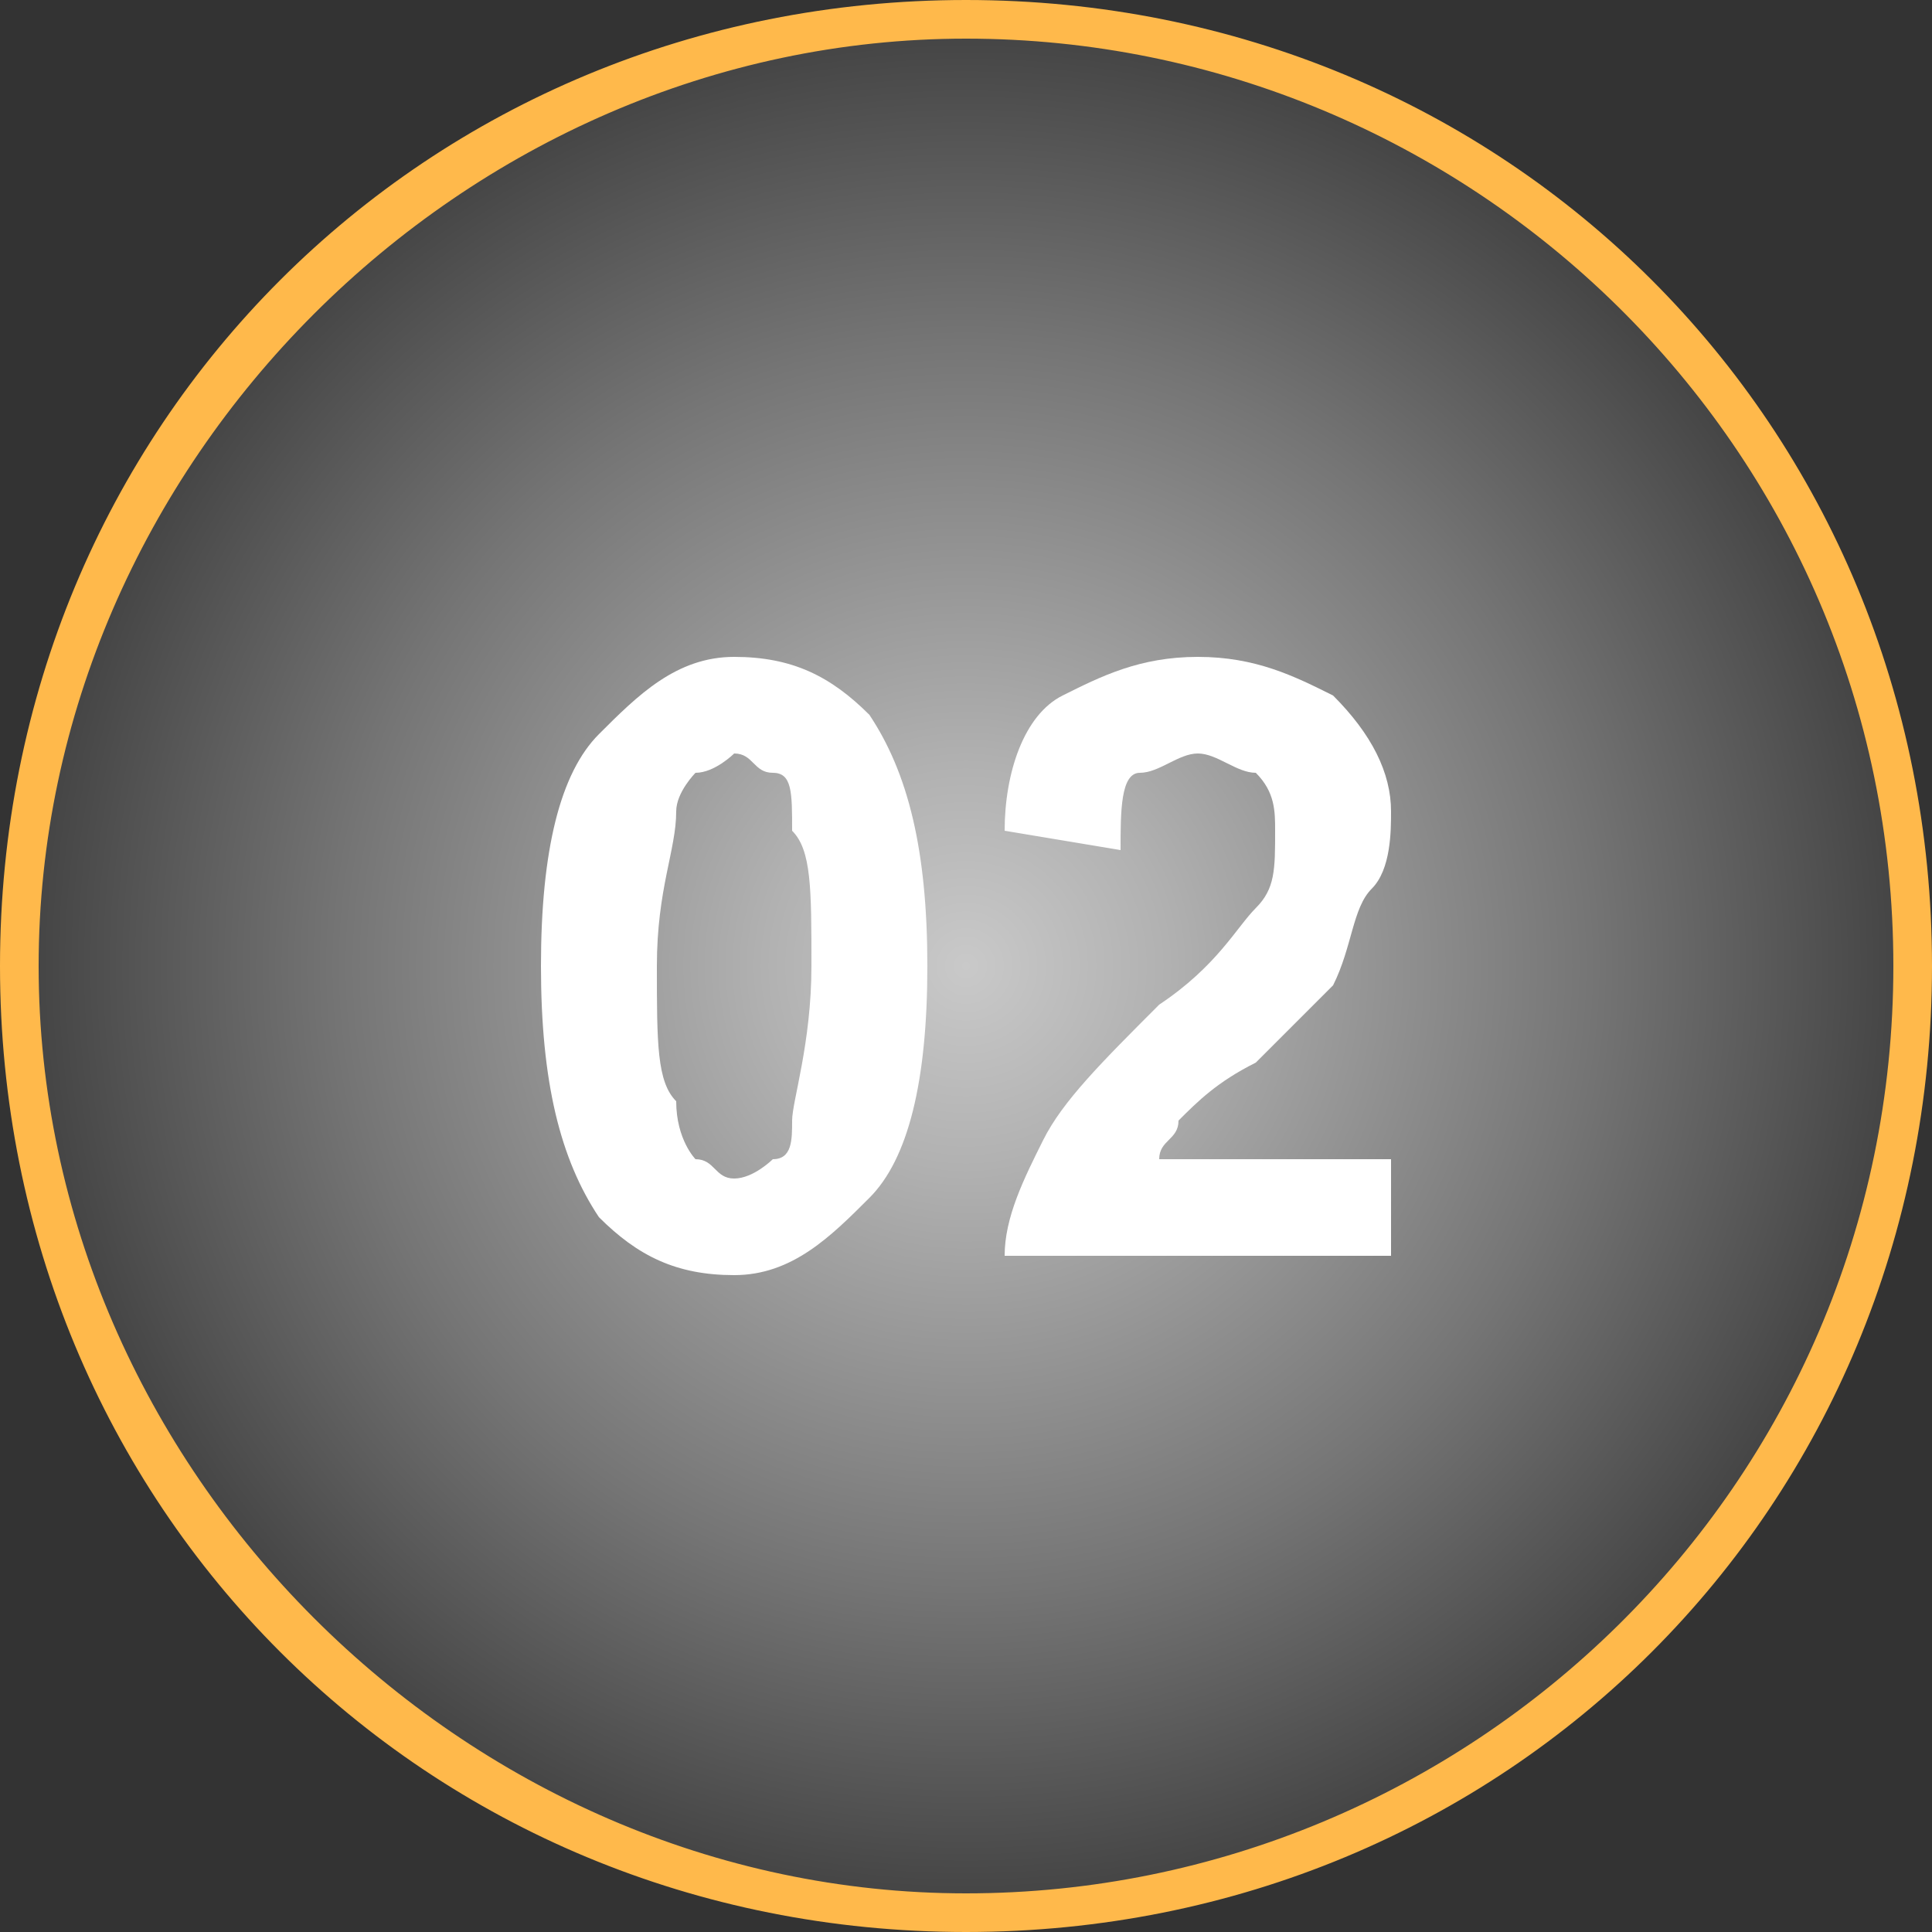<?xml version="1.0" encoding="utf-8"?>
<!-- Generator: Adobe Illustrator 27.8.1, SVG Export Plug-In . SVG Version: 6.00 Build 0)  -->
<svg version="1.1" id="Layer_1" xmlns="http://www.w3.org/2000/svg" xmlns:xlink="http://www.w3.org/1999/xlink" x="0px" y="0px"
	 viewBox="0 0 10 10" style="enable-background:new 0 0 10 10;" xml:space="preserve">
<rect x="0" y="0" width="10" height="10" fill="#333333" stroke="none"/>
<style type="text/css">
	.st0{fill:url(#SVGID_1_);}
	.st1{fill:#FFB94B;}
	.st2{fill:#FFFFFF;}
</style>
<g>
	<radialGradient id="SVGID_1_" cx="5" cy="5" r="4.875" gradientUnits="userSpaceOnUse">
		<stop  offset="0" style="stop-color:#C9C9C9"/>
		<stop  offset="0.214" style="stop-color:#B1B1B1"/>
		<stop  offset="0.662" style="stop-color:#757575"/>
		<stop  offset="1" style="stop-color:#434343"/>
	</radialGradient>
	<circle class="st0" cx="5" cy="5" r="4.9"/>
	<path class="st1" d="M5,0.2c2.6,0,4.8,2.1,4.8,4.8S7.6,9.8,5,9.8S0.2,7.6,0.2,5S2.4,0.2,5,0.2 M5,0C2.2,0,0,2.2,0,5s2.2,5,5,5
		s5-2.2,5-5S7.8,0,5,0L5,0z"/>
</g>
<g>
	<path class="st2" d="M3.8,3.4c0.3,0,0.5,0.1,0.7,0.3C4.7,4,4.8,4.4,4.8,5c0,0.6-0.1,1-0.3,1.2C4.3,6.4,4.1,6.6,3.8,6.6
		c-0.3,0-0.5-0.1-0.7-0.3C2.9,6,2.8,5.6,2.8,5c0-0.6,0.1-1,0.3-1.2C3.3,3.6,3.5,3.4,3.8,3.4z M3.8,3.9C3.8,3.9,3.7,4,3.6,4
		C3.6,4,3.5,4.1,3.5,4.2c0,0.2-0.1,0.4-0.1,0.8c0,0.4,0,0.6,0.1,0.7C3.5,5.9,3.6,6,3.6,6c0.1,0,0.1,0.1,0.2,0.1S4,6,4,6
		c0.1,0,0.1-0.1,0.1-0.2c0-0.1,0.1-0.4,0.1-0.8c0-0.4,0-0.6-0.1-0.7C4.1,4.1,4.1,4,4,4S3.9,3.9,3.8,3.9z"/>
	<path class="st2" d="M7.2,6v0.5h-2c0-0.2,0.1-0.4,0.2-0.6S5.7,5.5,6,5.2c0.3-0.2,0.4-0.4,0.5-0.5c0.1-0.1,0.1-0.2,0.1-0.4
		c0-0.1,0-0.2-0.1-0.3C6.4,4,6.3,3.9,6.2,3.9C6.1,3.9,6,4,5.9,4S5.8,4.2,5.8,4.4L5.2,4.3c0-0.3,0.1-0.6,0.3-0.7
		c0.2-0.1,0.4-0.2,0.7-0.2c0.3,0,0.5,0.1,0.7,0.2c0.2,0.2,0.3,0.4,0.3,0.6c0,0.1,0,0.3-0.1,0.4S7,4.9,6.9,5.1
		C6.8,5.2,6.7,5.3,6.5,5.5C6.3,5.6,6.2,5.7,6.1,5.8C6.1,5.9,6,5.9,6,6H7.2z"/>
</g>
</svg>
